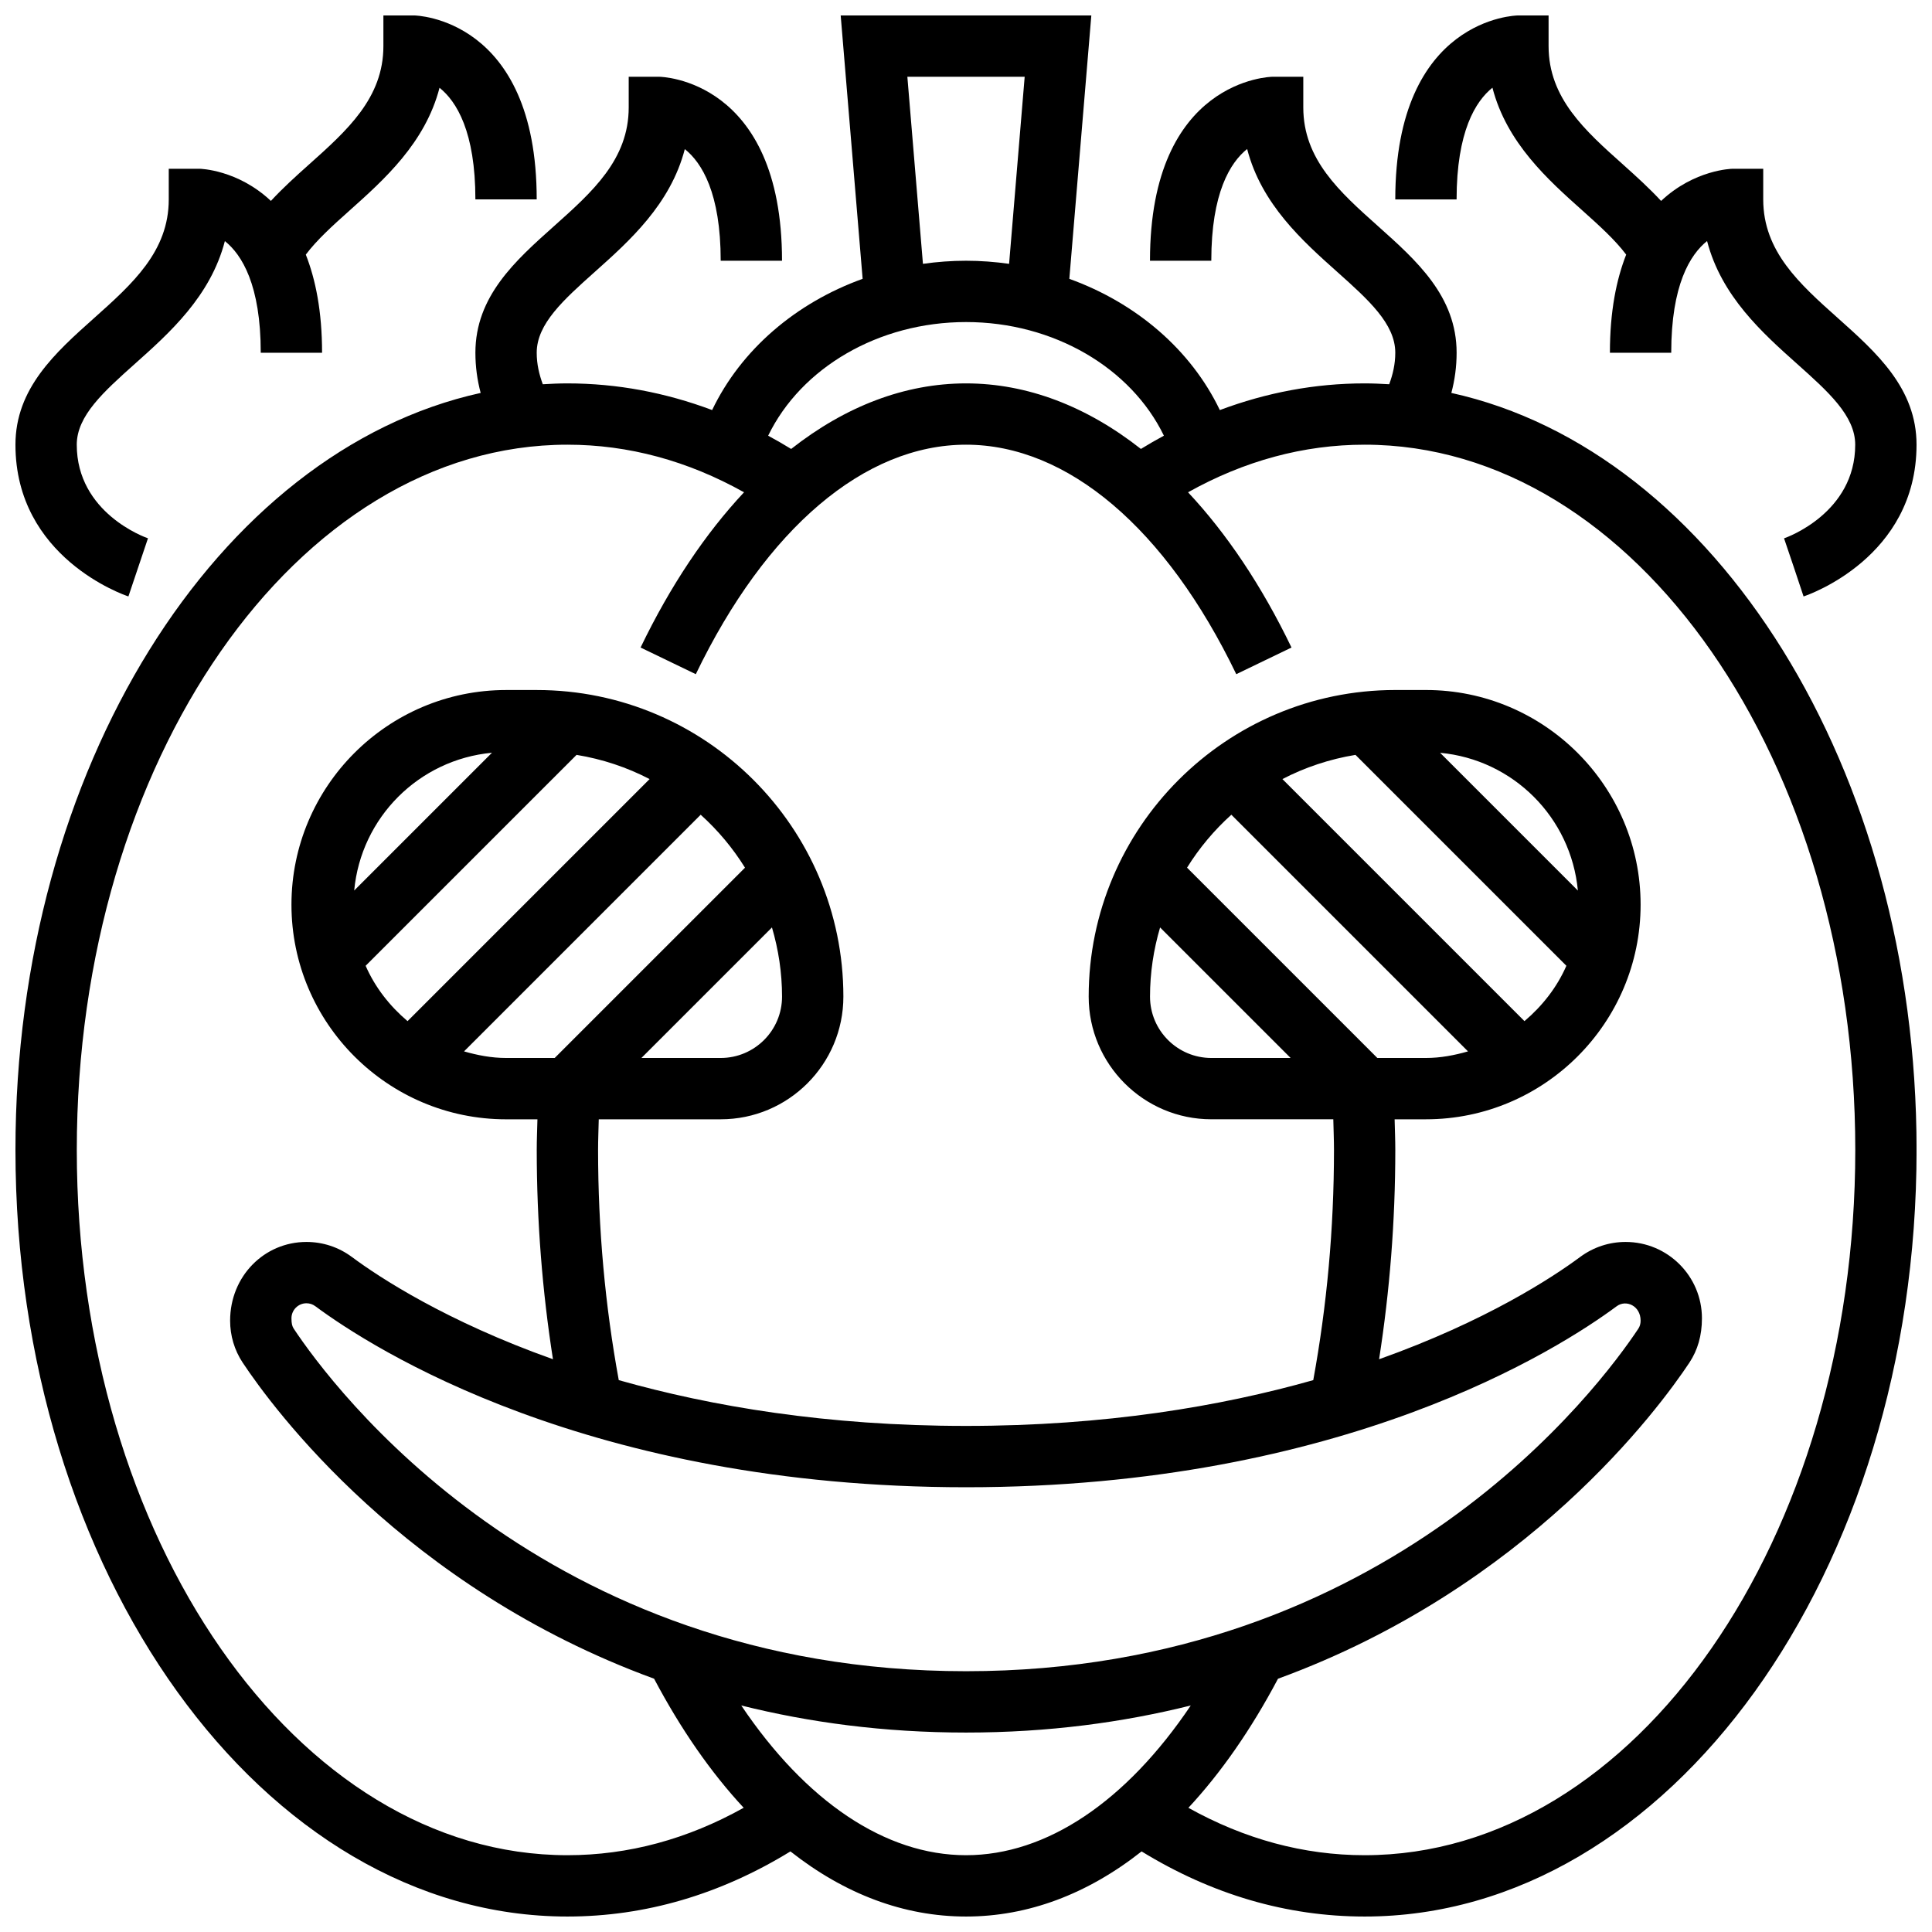 <?xml version="1.0" encoding="UTF-8"?>
<!-- Uploaded to: ICON Repo, www.svgrepo.com, Generator: ICON Repo Mixer Tools -->
<svg width="800px" height="800px" version="1.1" viewBox="144 144 512 512" xmlns="http://www.w3.org/2000/svg">
 <defs>
  <clipPath id="c">
   <path d="m148.09 148.09h503.81v503.81h-503.81z"/>
  </clipPath>
  <clipPath id="b">
   <path d="m148.09 148.09h138.91v154.91h-138.91z"/>
  </clipPath>
  <clipPath id="a">
   <path d="m513 148.09h138.9v154.91h-138.9z"/>
  </clipPath>
 </defs>
 <g>
  <g clip-path="url(#c)">
   <path d="m528.62 248.13c0.91-3.406 1.398-6.957 1.398-10.652 0-14.953-10.598-24.41-20.844-33.559-10.176-9.086-19.789-17.668-19.789-31.449v-8.129h-8.125c-0.324 0-32.504 0.551-32.504 48.754h16.25c0-17.984 5.023-26.02 9.5-29.609 3.793 14.652 14.723 24.402 23.84 32.543 8.277 7.398 15.418 13.777 15.418 21.449 0 3.031-0.648 5.754-1.609 8.352-2.16-0.129-4.332-0.227-6.516-0.227-13.148 0-25.969 2.422-38.371 7.07-7.648-15.977-22.152-28.383-39.883-34.777l5.828-69.805h-66.422l5.816 69.801c-17.73 6.387-32.234 18.805-39.883 34.777-12.391-4.644-25.215-7.066-38.363-7.066-2.188 0-4.356 0.098-6.516 0.227-0.957-2.598-1.609-5.32-1.609-8.352 0-7.672 7.144-14.051 15.414-21.445 9.109-8.133 20.039-17.887 23.832-32.52 4.512 3.606 9.512 11.645 9.512 29.586h16.25c0-48.203-32.18-48.754-32.504-48.754h-8.125v8.125c0 13.781-9.613 22.363-19.785 31.449-10.25 9.148-20.844 18.605-20.844 33.559 0 3.699 0.488 7.25 1.398 10.652-69.773 15.367-123.29 99.461-123.29 200.62 0 112.02 65.617 203.15 146.27 203.15 20.641 0 40.492-5.844 59.109-17.258 14.344 11.309 30.09 17.258 46.531 17.258 16.438 0 32.188-5.949 46.527-17.258 18.617 11.418 38.469 17.258 59.109 17.258 80.648 0 146.27-91.133 146.27-203.15 0-101.16-53.516-185.25-123.29-200.62zm-144.16-83.789h31.09l-4.129 49.578c-3.738-0.527-7.547-0.82-11.414-0.82s-7.68 0.293-11.418 0.82zm15.547 65.008c23.207 0 43.727 12.133 52.438 30.113-2.047 1.105-4.078 2.273-6.094 3.512-14.379-11.301-30.125-17.371-46.344-17.371s-31.961 6.07-46.344 17.375c-2.016-1.242-4.047-2.406-6.094-3.512 8.711-17.984 29.227-30.117 52.438-30.117zm-59.566 366.62c17.938 4.477 37.746 7.176 59.566 7.176 21.816 0 41.629-2.699 59.562-7.176-17.098 25.418-38.176 39.68-59.562 39.68-21.391 0-42.469-14.262-59.566-39.68zm59.566-57.832c100.05 0 157.27-36.723 172.42-47.961 2.5-1.859 6.352-0.129 6.352 3.812 0 0.805-0.203 1.52-0.602 2.121-10.059 15.152-65.902 90.781-178.17 90.781-112.27 0-168.11-75.629-178.16-90.773-0.406-0.609-0.609-1.324-0.609-2.762 0-2.188 1.789-3.977 3.973-3.977 0.863 0 1.664 0.27 2.363 0.789 15.168 11.246 72.383 47.969 172.44 47.969zm105.64 97.512c-16.164 0-31.828-4.258-46.707-12.562 8.645-9.297 16.617-20.746 23.742-34.203 66.113-24.16 101.03-71.719 109.04-83.793 2.16-3.285 3.309-7.113 3.309-11.734 0-11.16-9.07-20.227-20.227-20.227-4.356 0-8.523 1.375-12.059 3.988-7.258 5.387-24.973 17.023-53.273 27.094 2.809-17.969 4.297-36.543 4.297-55.461 0-2.738-0.121-5.422-0.18-8.125h8.305c31.359 0 56.883-25.523 56.883-56.883s-25.523-56.883-56.883-56.883h-8.125c-44.805 0-81.258 36.453-81.258 81.258 0 17.926 14.578 32.504 32.504 32.504h32.324c0.055 2.711 0.18 5.391 0.18 8.129 0 20.934-1.902 41.395-5.492 61-24.52 6.941-55.098 12.133-92.02 12.133-36.926 0-67.504-5.191-92.027-12.133-3.594-19.574-5.484-40.051-5.484-61 0-2.738 0.121-5.422 0.18-8.125h32.324c17.926 0 32.504-14.578 32.504-32.504 0-44.805-36.453-81.258-81.258-81.258h-8.125c-31.359 0-56.883 25.523-56.883 56.883s25.523 56.883 56.883 56.883h8.305c-0.062 2.703-0.184 5.383-0.184 8.121 0 18.934 1.488 37.508 4.297 55.461-28.301-10.066-46.027-21.703-53.289-27.102-3.516-2.609-7.688-3.981-12.043-3.981-11.156 0-20.223 9.066-20.223 20.859 0 3.981 1.145 7.816 3.316 11.102 8.004 12.074 42.922 59.629 109.04 83.785 7.125 13.465 15.098 24.906 23.742 34.203-14.879 8.312-30.547 12.57-46.711 12.57-71.688 0-130.02-83.836-130.02-186.9s58.328-186.9 130.02-186.9c16.195 0 31.895 4.273 46.805 12.613-10.223 10.922-19.504 24.727-27.418 41.141l14.637 7.062c18.625-38.648 44.734-60.816 71.617-60.816 26.891 0 52.988 22.168 71.613 60.816l14.637-7.062c-7.914-16.414-17.188-30.219-27.418-41.141 14.91-8.336 30.609-12.613 46.805-12.613 71.688 0 130.02 83.836 130.02 186.9s-58.328 186.9-130.02 186.9zm-2.43-291.6 55.891 55.891c-2.512 5.738-6.387 10.668-11.109 14.668l-64.145-64.145c5.981-3.106 12.488-5.285 19.363-6.414zm22.426-0.551c19.371 1.805 34.699 17.137 36.512 36.512zm-55.32 16.414 62.715 62.715c-3.566 1.023-7.246 1.746-11.141 1.746h-12.887l-50.43-50.43c3.242-5.223 7.199-9.938 11.742-14.031zm-18.887 29.871 34.594 34.59h-21.012c-8.965 0-16.25-7.289-16.25-16.25-0.004-6.371 0.957-12.516 2.668-18.34zm-154.64-45.734c6.875 1.129 13.383 3.309 19.355 6.418l-64.145 64.145c-4.723-3.996-8.598-8.93-11.109-14.668zm-58.93 35.949c1.805-19.371 17.137-34.699 36.512-36.512zm91.824-20.086c4.543 4.094 8.5 8.816 11.742 14.035l-50.43 50.426h-12.887c-3.891 0-7.574-0.723-11.141-1.746zm21.559 48.211c0 8.965-7.289 16.25-16.25 16.25h-21.016l34.594-34.594c1.715 5.828 2.672 11.973 2.672 18.344z"/>
  </g>
  <g clip-path="url(#b)">
   <path d="m178.03 302.06 5.184-15.406c-0.773-0.25-18.871-6.727-18.871-24.801 0-7.672 7.144-14.051 15.414-21.445 9.121-8.133 20.043-17.883 23.836-32.516 4.512 3.606 9.508 11.645 9.508 29.586h16.25c0-10.996-1.723-19.406-4.309-26.004 2.894-3.859 7.117-7.688 11.605-11.691 9.109-8.141 20.039-17.887 23.832-32.52 4.504 3.606 9.504 11.641 9.504 29.582h16.25c0-48.203-32.18-48.754-32.504-48.754h-8.125v8.125c0 13.773-9.613 22.355-19.785 31.438-3.438 3.07-6.906 6.215-10.027 9.59-8.836-8.312-18.766-8.523-18.945-8.523h-8.125v8.125c0 13.781-9.613 22.363-19.785 31.449-10.246 9.148-20.844 18.609-20.844 33.559 0 29.898 28.711 39.801 29.938 40.207z"/>
  </g>
  <g clip-path="url(#a)">
   <path d="m539.51 167.24c3.793 14.645 14.723 24.402 23.84 32.543 4.477 3.996 8.703 7.832 11.605 11.691-2.59 6.602-4.312 15.012-4.312 26.008h16.25c0-17.984 5.023-26.02 9.5-29.609 3.793 14.652 14.723 24.402 23.84 32.543 8.273 7.394 15.418 13.773 15.418 21.441 0 18.07-18.098 24.547-18.859 24.809l2.606 7.695 2.566 7.703c1.23-0.406 29.938-10.309 29.938-40.207 0-14.953-10.598-24.41-20.844-33.559-10.172-9.086-19.785-17.664-19.785-31.449v-8.125h-8.125c-0.18 0-10.109 0.211-18.941 8.523-3.129-3.371-6.59-6.516-10.027-9.59-10.176-9.082-19.789-17.664-19.789-31.438v-8.125h-8.125c-0.324 0-32.504 0.551-32.504 48.754h16.25c0.004-17.98 5.023-26.016 9.5-29.609z"/>
  </g>
 </g>
</svg>